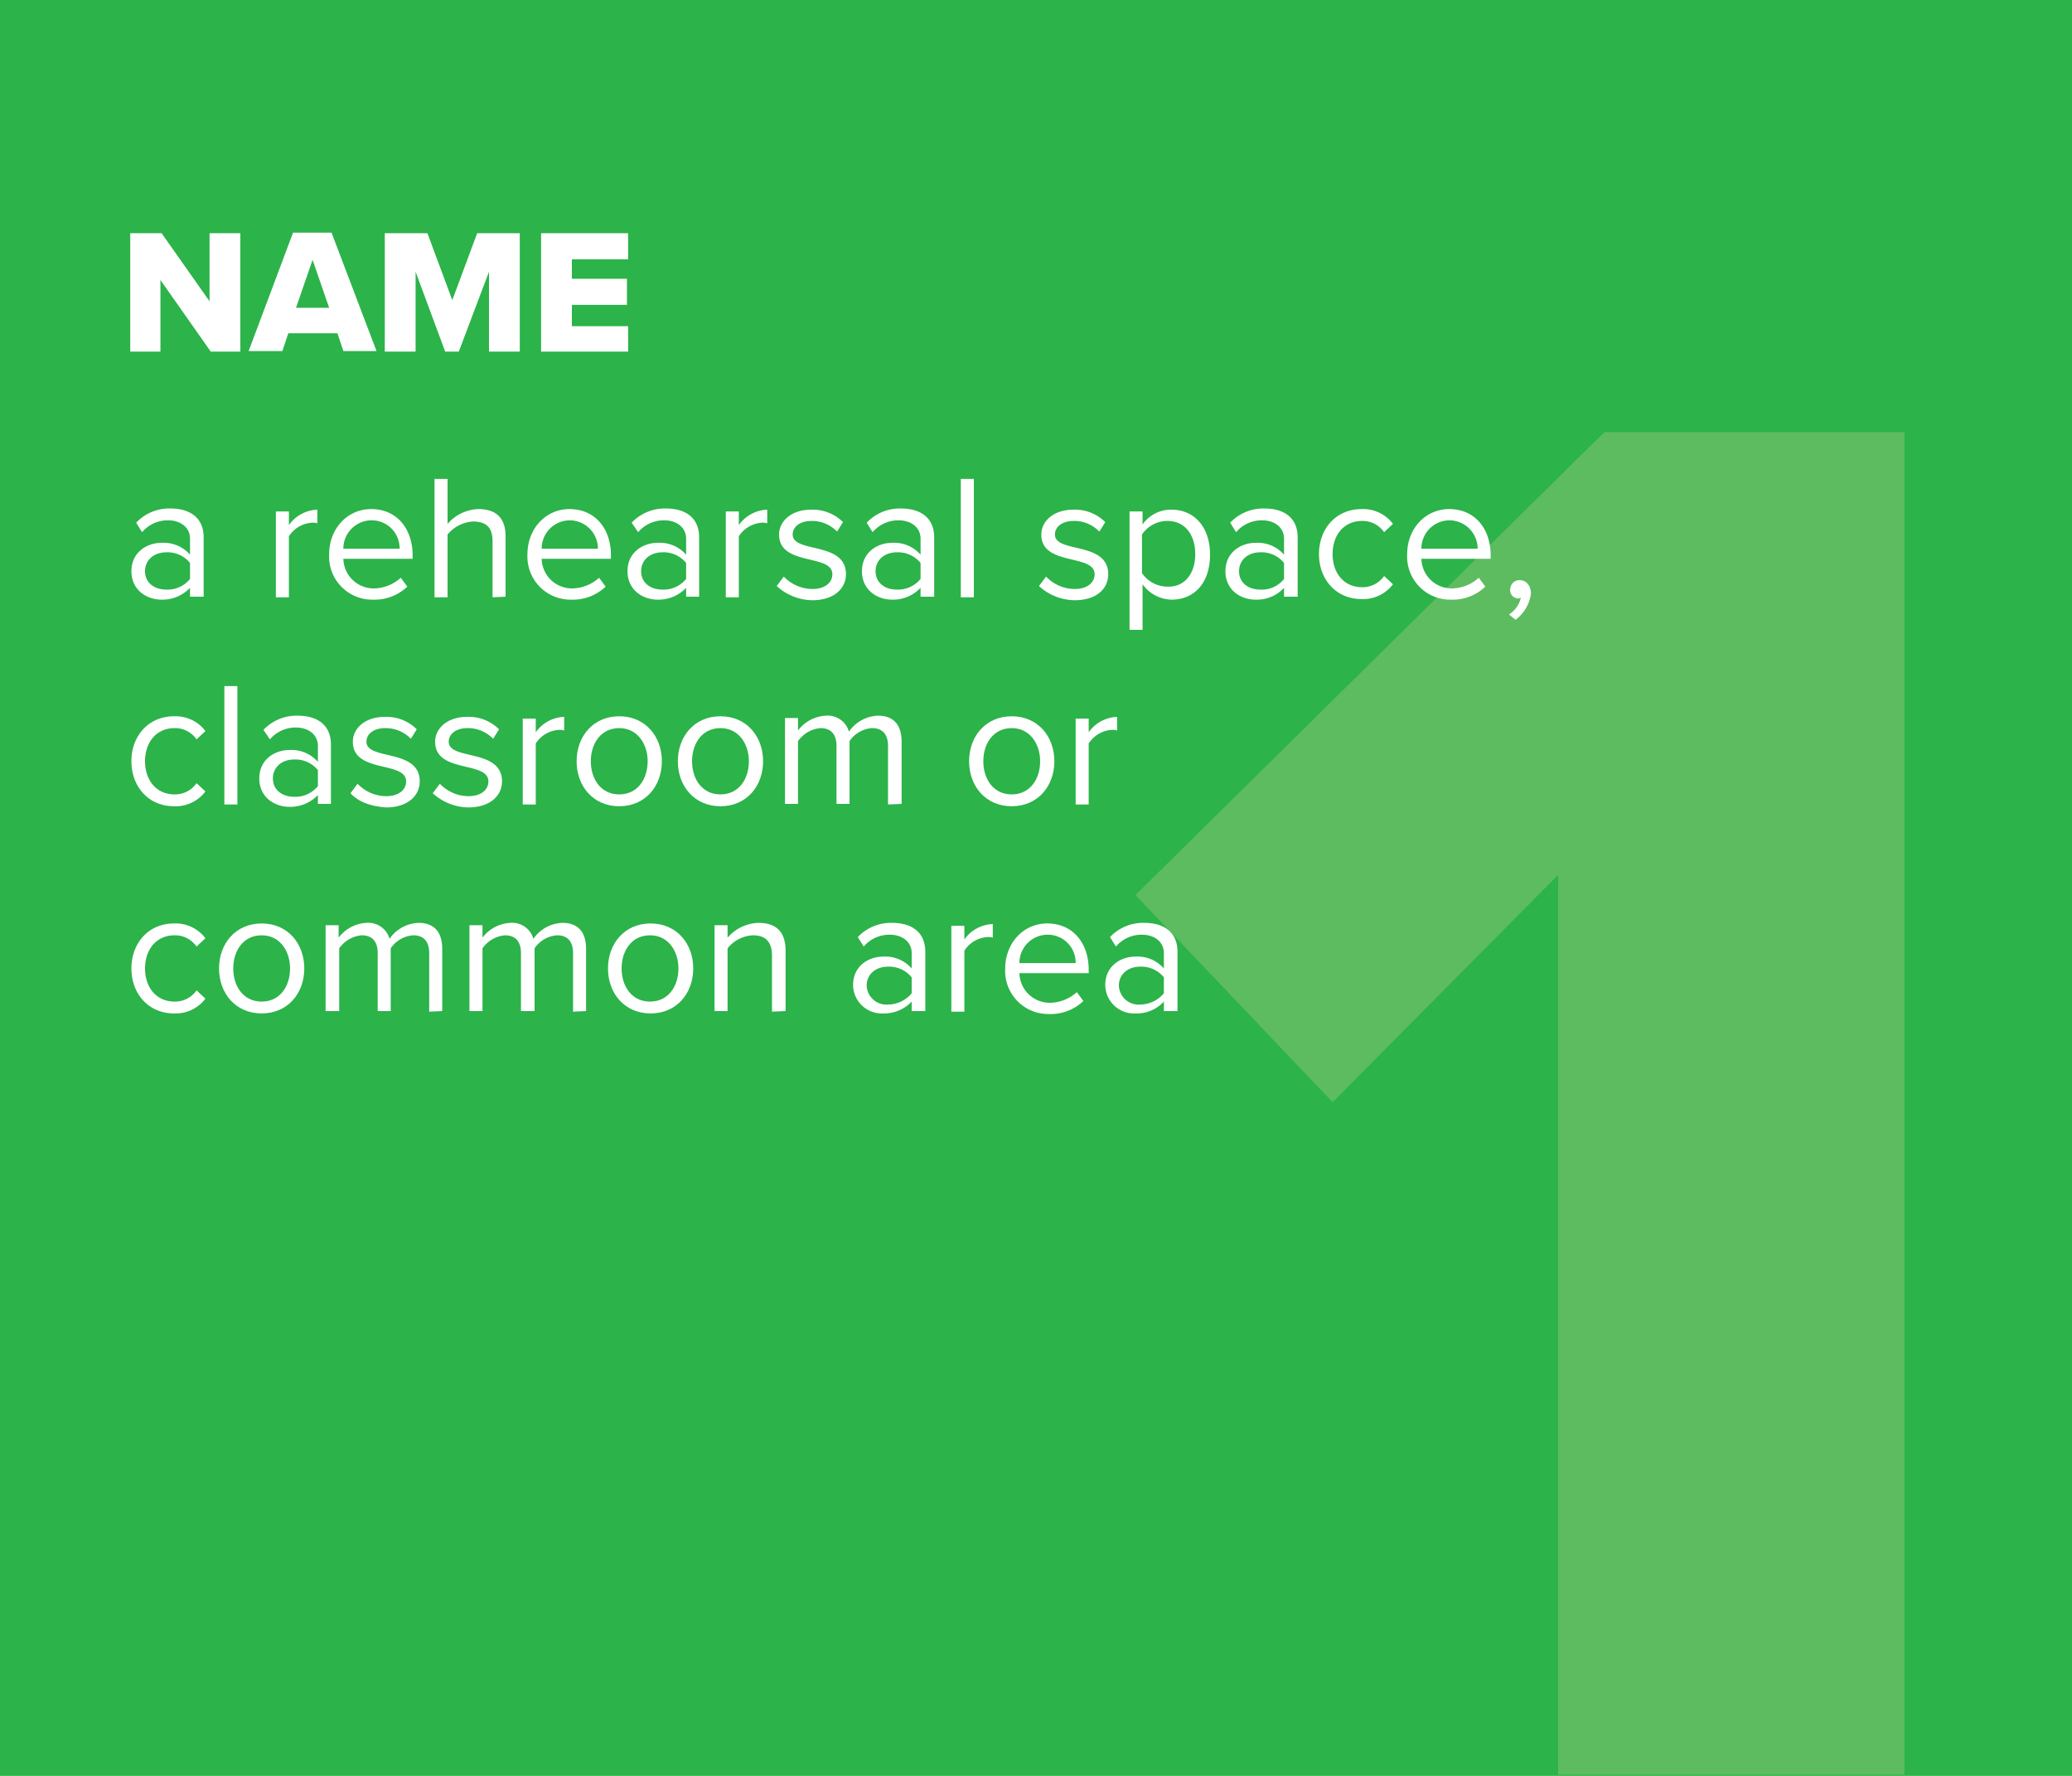 <?xml version="1.0" encoding="UTF-8"?> <svg xmlns="http://www.w3.org/2000/svg" xmlns:xlink="http://www.w3.org/1999/xlink" id="Layer_1" data-name="Layer 1" viewBox="0 0 350 300"><defs><style>.cls-1{fill:none;}.cls-2{clip-path:url(#clip-path);}.cls-3{fill:#2cb34a;}.cls-4{fill:#5dbc5f;}.cls-5{fill:#fff;}</style><clipPath id="clip-path"><rect class="cls-1" width="350" height="300"></rect></clipPath></defs><g class="cls-2"><polygon class="cls-3" points="0 0 0 300 350 300 350 0 0 0"></polygon></g><path class="cls-4" d="M263.2,147.8l-38.1,38.4-33.3-35L271,73h50.7V299.8H263.2Z"></path><path class="cls-5" d="M27.1,47.3V59.4H22v-20h5.3l8.1,11.5V39.4h5.2v20h-5Z"></path><path class="cls-5" d="M57,56.3H48.7l-1,3H42l7.5-20H56l7.6,20H58ZM50,52h5.6l-2.8-8.1Z"></path><path class="cls-5" d="M82.6,45.9,77.5,59.4H75.2l-5-13.5V59.4H65v-20h7.2l4.2,11.3,4.2-11.3h7.2v20H82.6V45.9Z"></path><path class="cls-5" d="M91.4,39.4h14.7v4.4H96.6v3.3h9.3v4.4H96.6v3.6h9.5v4.3H91.4Z"></path><path class="cls-5" d="M32.1,100.9V99.3a6.41,6.41,0,0,1-4.8,2c-2.5,0-5.1-1.6-5.1-4.8s2.6-4.8,5.1-4.8a5.93,5.93,0,0,1,4.8,2V91c0-1.9-1.6-3.1-3.7-3.1a5.67,5.67,0,0,0-4.4,2l-1-1.6a7.69,7.69,0,0,1,5.8-2.4c3.1,0,5.6,1.4,5.6,4.9v10H32.1Zm0-3.1V95.1a4.9,4.9,0,0,0-4-1.8c-2.1,0-3.6,1.3-3.6,3.2s1.5,3.1,3.6,3.1A4.9,4.9,0,0,0,32.1,97.8Z"></path><path class="cls-5" d="M46.6,100.9V86.4h2.2v2.3a6.16,6.16,0,0,1,4.8-2.6v2.3a2.48,2.48,0,0,0-.9-.1,5,5,0,0,0-3.9,2.3v10.3Z"></path><path class="cls-5" d="M55.6,93.6c0-4.2,3-7.6,7.1-7.6,4.4,0,7,3.4,7,7.8v.6H58a5.12,5.12,0,0,0,5.2,5,6.91,6.91,0,0,0,4.5-1.8l1.1,1.5a8,8,0,0,1-5.8,2.2A7.28,7.28,0,0,1,55.6,93.6Zm7.1-5.7A4.77,4.77,0,0,0,58,92.7h9.5A4.71,4.71,0,0,0,62.7,87.9Z"></path><path class="cls-5" d="M83.2,100.9V91.4c0-2.5-1.3-3.3-3.3-3.3a6,6,0,0,0-4.3,2.2v10.6H73.4v-20h2.2v7.6A7.2,7.2,0,0,1,80.8,86c3,0,4.6,1.5,4.6,4.6v10.2l-2.2.1Z"></path><path class="cls-5" d="M89.1,93.6c0-4.2,3-7.6,7.1-7.6,4.4,0,7,3.4,7,7.8v.6H91.5a5.12,5.12,0,0,0,5.2,5,6.91,6.91,0,0,0,4.5-1.8l1.1,1.5a8,8,0,0,1-5.8,2.2A7.28,7.28,0,0,1,89.1,93.6Zm7.1-5.7a4.77,4.77,0,0,0-4.7,4.8H101A4.78,4.78,0,0,0,96.2,87.9Z"></path><path class="cls-5" d="M115.9,100.9V99.3a6.41,6.41,0,0,1-4.8,2c-2.5,0-5.1-1.6-5.1-4.8s2.6-4.8,5.1-4.8a5.93,5.93,0,0,1,4.8,2V91c0-1.9-1.6-3.1-3.7-3.1a5.67,5.67,0,0,0-4.4,2l-1.1-1.6a7.69,7.69,0,0,1,5.8-2.4c3.1,0,5.6,1.4,5.6,4.9v10h-2.2Zm0-3.1V95.1a4.9,4.9,0,0,0-4-1.8c-2.1,0-3.6,1.3-3.6,3.2s1.5,3.1,3.6,3.1A4.9,4.9,0,0,0,115.9,97.8Z"></path><path class="cls-5" d="M122.6,100.9V86.4h2.2v2.3a6.16,6.16,0,0,1,4.8-2.6v2.3a2.48,2.48,0,0,0-.9-.1,5,5,0,0,0-3.9,2.3v10.3Z"></path><path class="cls-5" d="M131.2,99l1.2-1.6a6.73,6.73,0,0,0,4.8,2.1c2.2,0,3.4-1.1,3.4-2.5,0-3.5-9-1.3-9-6.7,0-2.2,2-4.2,5.4-4.2a7.27,7.27,0,0,1,5.4,2.1l-1,1.6a5.91,5.91,0,0,0-4.3-1.8c-2,0-3.2,1-3.2,2.3,0,3.2,9,1.1,9,6.7,0,2.4-2,4.4-5.7,4.4A9.09,9.09,0,0,1,131.2,99Z"></path><path class="cls-5" d="M155.5,100.9V99.3a6.41,6.41,0,0,1-4.8,2c-2.5,0-5.1-1.6-5.1-4.8s2.6-4.8,5.1-4.8a5.93,5.93,0,0,1,4.8,2V91c0-1.9-1.6-3.1-3.7-3.1a5.67,5.67,0,0,0-4.4,2l-1-1.6a7.69,7.69,0,0,1,5.8-2.4c3.1,0,5.6,1.4,5.6,4.9v10h-2.3v.1Zm0-3.1V95.1a4.9,4.9,0,0,0-4-1.8c-2.1,0-3.6,1.3-3.6,3.2s1.5,3.1,3.6,3.1A4.9,4.9,0,0,0,155.5,97.8Z"></path><path class="cls-5" d="M162.3,100.9v-20h2.2v20Z"></path><path class="cls-5" d="M175.5,99l1.2-1.6a6.73,6.73,0,0,0,4.8,2.1c2.2,0,3.4-1.1,3.4-2.5,0-3.5-9-1.3-9-6.7,0-2.2,2-4.2,5.4-4.2a7.27,7.27,0,0,1,5.4,2.1l-1,1.6a5.91,5.91,0,0,0-4.3-1.8c-2,0-3.2,1-3.2,2.3,0,3.2,9,1.1,9,6.7,0,2.4-1.9,4.4-5.7,4.4A9.09,9.09,0,0,1,175.5,99Z"></path><path class="cls-5" d="M193,98.7v7.7h-2.2v-20H193v2.2a5.83,5.83,0,0,1,4.9-2.5c3.8,0,6.5,2.9,6.5,7.6s-2.6,7.6-6.5,7.6A6.2,6.2,0,0,1,193,98.7Zm8.9-5.1c0-3.2-1.7-5.6-4.7-5.6a5.2,5.2,0,0,0-4.3,2.3v6.5a5.2,5.2,0,0,0,4.3,2.3C200.2,99.2,201.9,96.8,201.9,93.6Z"></path><path class="cls-5" d="M216.9,100.9V99.3a6.25,6.25,0,0,1-4.8,2c-2.5,0-5.1-1.6-5.1-4.8s2.6-4.8,5.1-4.8a5.93,5.93,0,0,1,4.8,2V91c0-1.9-1.6-3.1-3.7-3.1a5.67,5.67,0,0,0-4.4,2l-1-1.6a7.69,7.69,0,0,1,5.8-2.4c3.1,0,5.6,1.4,5.6,4.9v10h-2.3v.1Zm0-3.1V95.1a4.9,4.9,0,0,0-4-1.8c-2.1,0-3.6,1.3-3.6,3.2s1.5,3.1,3.6,3.1A4.77,4.77,0,0,0,216.9,97.8Z"></path><path class="cls-5" d="M222.8,93.6c0-4.3,2.9-7.6,7.2-7.6a6.31,6.31,0,0,1,5.3,2.5l-1.5,1.4a4.42,4.42,0,0,0-3.7-1.9c-3.1,0-5,2.4-5,5.6s1.9,5.6,5,5.6a4.42,4.42,0,0,0,3.7-1.9l1.5,1.4a6.31,6.31,0,0,1-5.3,2.5C225.7,101.2,222.8,97.9,222.8,93.6Z"></path><path class="cls-5" d="M237.7,93.6c0-4.2,3-7.6,7.1-7.6,4.4,0,7,3.4,7,7.8v.6H240.1a5.12,5.12,0,0,0,5.2,5,6.91,6.91,0,0,0,4.5-1.8l1.1,1.5a8,8,0,0,1-5.8,2.2A7.28,7.28,0,0,1,237.7,93.6Zm7.1-5.7a4.77,4.77,0,0,0-4.7,4.8h9.5A4.78,4.78,0,0,0,244.8,87.9Z"></path><path class="cls-5" d="M256,104.7l-1.1-.9a4.63,4.63,0,0,0,2-2.8c-.1,0-.3.1-.4.1a1.39,1.39,0,0,1-1.4-1.5,1.58,1.58,0,0,1,1.6-1.6c1,0,1.9.8,1.9,2.3A6.53,6.53,0,0,1,256,104.7Z"></path><path class="cls-5" d="M22.2,128.6c0-4.3,2.9-7.6,7.2-7.6a6.31,6.31,0,0,1,5.3,2.5l-1.5,1.4a4.42,4.42,0,0,0-3.7-1.9c-3.1,0-5,2.4-5,5.6s1.9,5.6,5,5.6a4.42,4.42,0,0,0,3.7-1.9l1.5,1.4a6.31,6.31,0,0,1-5.3,2.5C25.1,136.2,22.2,132.9,22.2,128.6Z"></path><path class="cls-5" d="M37.9,135.9v-20h2.2v20Z"></path><path class="cls-5" d="M53.7,135.9v-1.6a6.41,6.41,0,0,1-4.8,2c-2.5,0-5.1-1.6-5.1-4.8s2.6-4.8,5.1-4.8a5.93,5.93,0,0,1,4.8,2V126c0-1.9-1.6-3.1-3.7-3.1a5.67,5.67,0,0,0-4.4,2l-1.1-1.6a7.69,7.69,0,0,1,5.8-2.4c3.1,0,5.6,1.4,5.6,4.9v10H53.7Zm0-3.1v-2.7a4.9,4.9,0,0,0-4-1.8c-2.1,0-3.6,1.3-3.6,3.2s1.5,3.1,3.6,3.1A4.9,4.9,0,0,0,53.7,132.8Z"></path><path class="cls-5" d="M59.2,134l1.2-1.6a6.73,6.73,0,0,0,4.8,2.1c2.2,0,3.4-1.1,3.4-2.5,0-3.5-9-1.3-9-6.7,0-2.2,2-4.2,5.4-4.2a7.27,7.27,0,0,1,5.4,2.1l-1,1.6a5.91,5.91,0,0,0-4.3-1.8c-2,0-3.2,1-3.2,2.3,0,3.2,9,1.1,9,6.7,0,2.4-2,4.4-5.7,4.4C62.6,136.2,60.6,135.5,59.2,134Z"></path><path class="cls-5" d="M73.1,134l1.2-1.6a6.73,6.73,0,0,0,4.8,2.1c2.2,0,3.4-1.1,3.4-2.5,0-3.5-9-1.3-9-6.7,0-2.2,2-4.2,5.4-4.2a7.27,7.27,0,0,1,5.4,2.1l-1,1.6A5.91,5.91,0,0,0,79,123c-2,0-3.2,1-3.2,2.3,0,3.2,9,1.1,9,6.7,0,2.4-2,4.4-5.7,4.4A9.09,9.09,0,0,1,73.1,134Z"></path><path class="cls-5" d="M88.3,135.9V121.4h2.2v2.3a6.16,6.16,0,0,1,4.8-2.6v2.3a2.48,2.48,0,0,0-.9-.1,5,5,0,0,0-3.9,2.3v10.3Z"></path><path class="cls-5" d="M97.4,128.6c0-4.2,2.8-7.6,7.2-7.6s7.2,3.4,7.2,7.6-2.8,7.6-7.2,7.6S97.4,132.8,97.4,128.6Zm12,0c0-2.9-1.7-5.6-4.8-5.6s-4.8,2.6-4.8,5.6,1.7,5.6,4.8,5.6S109.4,131.6,109.4,128.6Z"></path><path class="cls-5" d="M114.5,128.6c0-4.2,2.8-7.6,7.2-7.6s7.2,3.4,7.2,7.6-2.8,7.6-7.2,7.6S114.5,132.8,114.5,128.6Zm12,0c0-2.9-1.7-5.6-4.8-5.6s-4.8,2.6-4.8,5.6,1.7,5.6,4.8,5.6S126.5,131.6,126.5,128.6Z"></path><path class="cls-5" d="M150,135.9V126c0-1.8-.8-3-2.7-3a5,5,0,0,0-3.8,2.2v10.6h-2.2V126c0-1.8-.8-3-2.7-3a5.18,5.18,0,0,0-3.8,2.2v10.6h-2.2V121.3h2.2v2.1a6.29,6.29,0,0,1,4.7-2.5,3.72,3.72,0,0,1,3.9,2.7,6.21,6.21,0,0,1,4.9-2.7c2.6,0,4,1.5,4,4.4v10.5l-2.3.1Z"></path><path class="cls-5" d="M163.7,128.6c0-4.2,2.8-7.6,7.2-7.6s7.2,3.4,7.2,7.6-2.8,7.6-7.2,7.6S163.7,132.8,163.7,128.6Zm12,0c0-2.9-1.7-5.6-4.8-5.6s-4.8,2.6-4.8,5.6,1.7,5.6,4.8,5.6S175.7,131.6,175.7,128.6Z"></path><path class="cls-5" d="M181.7,135.9V121.4h2.2v2.3a6.16,6.16,0,0,1,4.8-2.6v2.3a2.48,2.48,0,0,0-.9-.1,5,5,0,0,0-3.9,2.3v10.3Z"></path><path class="cls-5" d="M22.2,163.6c0-4.3,2.9-7.6,7.2-7.6a6.31,6.31,0,0,1,5.3,2.5l-1.5,1.4a4.42,4.42,0,0,0-3.7-1.9c-3.1,0-5,2.4-5,5.6s1.9,5.6,5,5.6a4.42,4.42,0,0,0,3.7-1.9l1.5,1.4a6.31,6.31,0,0,1-5.3,2.5C25.1,171.2,22.2,167.9,22.2,163.6Z"></path><path class="cls-5" d="M37,163.6c0-4.2,2.8-7.6,7.2-7.6s7.2,3.4,7.2,7.6-2.8,7.6-7.2,7.6S37,167.8,37,163.6Zm12,0c0-2.9-1.7-5.6-4.8-5.6s-4.8,2.6-4.8,5.6,1.7,5.6,4.8,5.6S49,166.6,49,163.6Z"></path><path class="cls-5" d="M72.5,170.9V161c0-1.8-.8-3-2.7-3a5,5,0,0,0-3.8,2.2v10.6H63.8V161c0-1.8-.8-3-2.7-3a5.18,5.18,0,0,0-3.8,2.2v10.6H55V156.3h2.2v2.1a6.29,6.29,0,0,1,4.7-2.5,3.72,3.72,0,0,1,3.9,2.7,6.21,6.21,0,0,1,4.9-2.7c2.6,0,4,1.5,4,4.4v10.5l-2.2.1Z"></path><path class="cls-5" d="M96.8,170.9V161c0-1.8-.8-3-2.7-3a5,5,0,0,0-3.8,2.2v10.6H88V161c0-1.8-.8-3-2.7-3a5.18,5.18,0,0,0-3.8,2.2v10.6H79.3V156.3h2.2v2.1a6.29,6.29,0,0,1,4.7-2.5,3.72,3.72,0,0,1,3.9,2.7,6.21,6.21,0,0,1,4.9-2.7c2.6,0,4,1.5,4,4.4v10.5l-2.2.1Z"></path><path class="cls-5" d="M102.7,163.6c0-4.2,2.8-7.6,7.2-7.6s7.2,3.4,7.2,7.6-2.8,7.6-7.2,7.6S102.7,167.8,102.7,163.6Zm11.9,0c0-2.9-1.7-5.6-4.8-5.6s-4.8,2.6-4.8,5.6,1.7,5.6,4.8,5.6S114.6,166.6,114.6,163.6Z"></path><path class="cls-5" d="M130.4,170.9v-9.5c0-2.5-1.3-3.4-3.2-3.4a5.85,5.85,0,0,0-4.3,2.2v10.6h-2.2V156.3h2.2v2.1a7.2,7.2,0,0,1,5.2-2.5c3,0,4.6,1.5,4.6,4.7v10.2l-2.3.1Z"></path><path class="cls-5" d="M154,170.9v-1.7a6.41,6.41,0,0,1-4.8,2,4.86,4.86,0,0,1-5.1-4.8c0-3.2,2.6-4.8,5.1-4.8a5.93,5.93,0,0,1,4.8,2V161c0-1.9-1.6-3.1-3.7-3.1a5.67,5.67,0,0,0-4.4,2l-1-1.6a7.69,7.69,0,0,1,5.8-2.4c3.1,0,5.6,1.4,5.6,4.9v10H154Zm0-3.1v-2.7a4.9,4.9,0,0,0-4-1.8c-2.1,0-3.6,1.3-3.6,3.2a3.33,3.33,0,0,0,3.6,3.2A5.29,5.29,0,0,0,154,167.8Z"></path><path class="cls-5" d="M160.7,170.9V156.4h2.2v2.3a6.16,6.16,0,0,1,4.8-2.6v2.3a2.48,2.48,0,0,0-.9-.1,5,5,0,0,0-3.9,2.3v10.3Z"></path><path class="cls-5" d="M169.8,163.6c0-4.2,3-7.6,7.1-7.6,4.4,0,7,3.4,7,7.8v.6H172.2a5.12,5.12,0,0,0,5.2,5,6.91,6.91,0,0,0,4.5-1.8l1.1,1.5a8,8,0,0,1-5.8,2.2A7.28,7.28,0,0,1,169.8,163.6Zm7.1-5.7a4.77,4.77,0,0,0-4.7,4.8h9.5A4.71,4.71,0,0,0,176.9,157.9Z"></path><path class="cls-5" d="M196.6,170.9v-1.7a6.25,6.25,0,0,1-4.8,2,4.86,4.86,0,0,1-5.1-4.8c0-3.2,2.6-4.8,5.1-4.8a5.93,5.93,0,0,1,4.8,2V161c0-1.9-1.6-3.1-3.7-3.1a5.67,5.67,0,0,0-4.4,2l-1-1.6a7.69,7.69,0,0,1,5.8-2.4c3.1,0,5.6,1.4,5.6,4.9v10h-2.3v.1Zm0-3.1v-2.7a4.9,4.9,0,0,0-4-1.8c-2.1,0-3.6,1.3-3.6,3.2a3.33,3.33,0,0,0,3.6,3.2A5.29,5.29,0,0,0,196.6,167.8Z"></path></svg> 